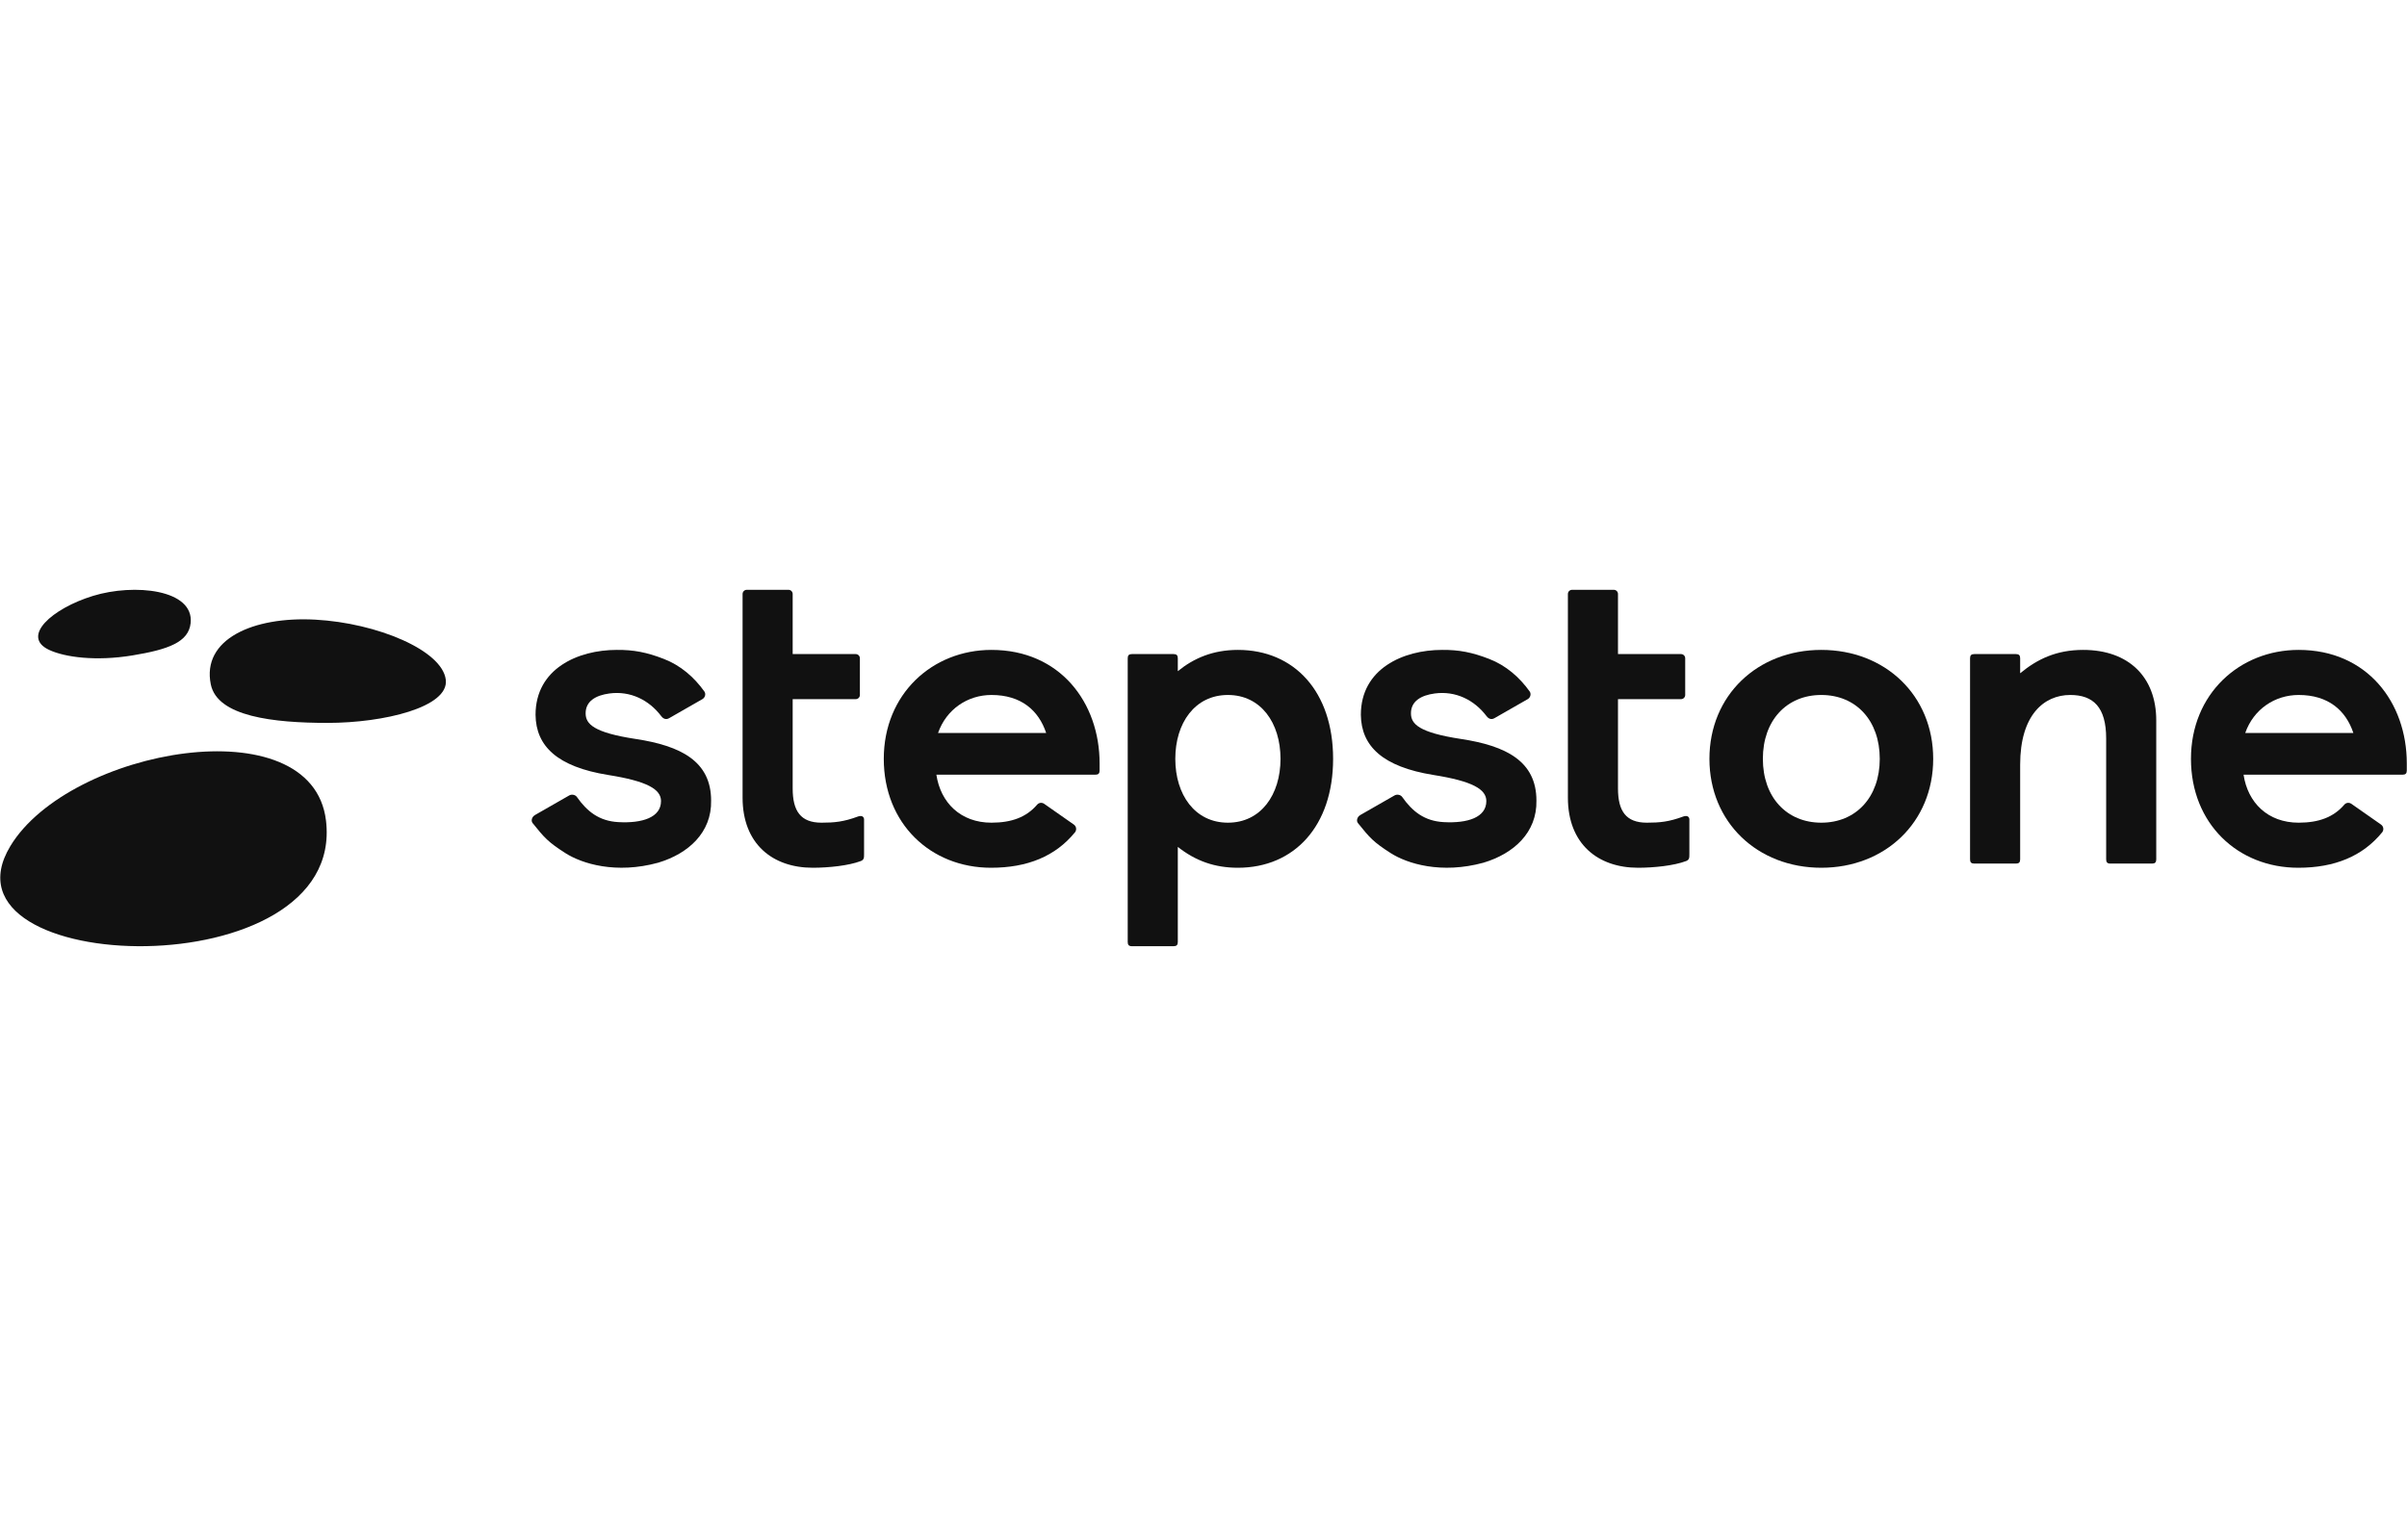 <svg width="200" height="128" viewBox="0 0 200 128" fill="none" xmlns="http://www.w3.org/2000/svg">
<path d="M91.367 63.453V64.043C91.367 64.286 91.264 64.39 91.021 64.39H77.805C78.152 66.714 79.817 68.379 82.383 68.379C84.068 68.379 85.288 67.913 86.17 66.888C86.251 66.79 86.372 66.727 86.508 66.727C86.598 66.727 86.682 66.755 86.752 66.802L86.759 66.807L86.763 66.811L89.222 68.532L89.225 68.534L89.231 68.538C89.344 68.619 89.419 68.752 89.419 68.901C89.419 68.993 89.391 69.078 89.344 69.149C89.342 69.151 89.34 69.154 89.338 69.156C89.332 69.164 89.326 69.172 89.32 69.18C87.7 71.167 85.374 72.125 82.348 72.125C77.319 72.125 73.434 68.448 73.434 63.072C73.434 57.694 77.458 54.018 82.383 54.018C88.073 54.018 91.367 58.389 91.367 63.453ZM86.927 60.921C86.304 59.048 84.847 57.764 82.383 57.764C80.407 57.764 78.637 58.944 77.944 60.921H86.927Z" fill="#111111"/>
<path d="M199.983 63.453V64.043C199.983 64.286 199.879 64.39 199.636 64.39H186.42C186.767 66.714 188.433 68.379 190.999 68.379C192.683 68.379 193.903 67.913 194.785 66.888C194.867 66.79 194.987 66.727 195.123 66.727C195.213 66.727 195.298 66.755 195.368 66.802L195.379 66.811L197.837 68.532L197.84 68.534L197.847 68.538L197.846 68.539C197.96 68.62 198.034 68.751 198.034 68.901C198.034 68.993 198.007 69.078 197.959 69.148C197.958 69.151 197.955 69.153 197.954 69.156C197.947 69.164 197.941 69.172 197.935 69.18C196.316 71.166 193.99 72.125 190.965 72.125C185.934 72.125 182.049 68.448 182.049 63.072C182.049 57.694 186.073 54.018 190.999 54.018C196.688 54.018 199.983 58.388 199.983 63.453ZM195.543 60.921C194.919 59.048 193.462 57.764 190.999 57.764C189.022 57.764 187.253 58.944 186.559 60.921H195.543Z" fill="#111111"/>
<path d="M71.531 67.824C71.469 67.824 71.403 67.828 71.31 67.858C70.096 68.31 69.332 68.379 68.258 68.379C66.523 68.379 65.864 67.408 65.864 65.534V58.111H71.102C71.293 58.111 71.449 57.956 71.449 57.765V54.711C71.449 54.52 71.293 54.365 71.102 54.365H65.864V49.369C65.864 49.178 65.709 49.023 65.517 49.023H62.048C61.857 49.023 61.702 49.178 61.702 49.369V66.298C61.702 70.148 64.199 72.125 67.53 72.125C68.848 72.125 70.512 71.952 71.518 71.57C71.796 71.466 71.796 71.293 71.796 70.98V68.088C71.796 67.942 71.677 67.823 71.531 67.824Z" fill="#111111"/>
<path d="M110.769 63.072C110.769 68.656 107.543 72.125 102.86 72.125C100.952 72.125 99.357 71.57 97.865 70.391V78.3C97.865 78.542 97.761 78.646 97.519 78.646H94.049C93.807 78.646 93.703 78.542 93.703 78.3V54.712C93.703 54.468 93.807 54.365 94.049 54.365H97.519C97.762 54.365 97.865 54.469 97.865 54.712V55.787C99.183 54.712 100.779 54.018 102.86 54.018C107.543 54.018 110.769 57.486 110.769 63.072ZM106.399 63.072C106.399 60.088 104.768 57.764 102.028 57.764C99.287 57.764 97.657 60.088 97.657 63.072C97.657 66.054 99.287 68.379 102.028 68.379C104.768 68.379 106.399 66.055 106.399 63.072Z" fill="#111111"/>
<path d="M173.095 54.018C170.875 54.018 169.279 54.781 167.857 55.96V54.712C167.857 54.468 167.753 54.365 167.51 54.365H164.041C163.799 54.365 163.694 54.469 163.694 54.712V71.431C163.694 71.674 163.799 71.778 164.041 71.778H167.51C167.753 71.778 167.857 71.674 167.857 71.431V63.557C167.857 59.429 169.835 57.764 172.019 57.764C173.927 57.764 175.002 58.77 175.003 61.372V71.431C175.003 71.674 175.107 71.778 175.349 71.778H178.819C179.062 71.778 179.165 71.674 179.165 71.431V59.88C179.165 56.273 176.875 54.018 173.095 54.018Z" fill="#111111"/>
<path d="M160.631 63.072C160.631 68.344 156.641 72.125 151.335 72.125C146.027 72.125 142.038 68.344 142.038 63.072C142.038 57.799 146.027 54.018 151.335 54.018C156.642 54.018 160.631 57.799 160.631 63.072ZM156.191 63.072C156.191 59.88 154.213 57.764 151.335 57.764C148.455 57.764 146.478 59.88 146.478 63.072C146.478 66.262 148.455 68.379 151.335 68.379C154.213 68.379 156.191 66.263 156.191 63.072Z" fill="#111111"/>
<path d="M46.976 70.906C48.356 71.79 51.184 72.669 54.694 71.703C57.195 70.954 59.143 69.198 59.087 66.541C59.087 63.275 56.575 61.992 52.822 61.421C49.309 60.887 48.671 60.168 48.661 59.306C48.65 58.28 49.503 57.791 50.636 57.639C52.371 57.406 53.923 58.175 54.937 59.516C55.119 59.758 55.352 59.836 55.602 59.691C55.602 59.691 58.149 58.234 58.367 58.108C58.586 57.98 58.668 57.683 58.531 57.479C57.675 56.283 56.564 55.312 55.153 54.765C53.743 54.217 52.641 54.005 51.248 54.018C48.017 54.018 44.499 55.58 44.499 59.41C44.527 62.032 46.325 63.734 50.53 64.413C53.796 64.93 54.919 65.608 54.924 66.574C54.933 67.939 53.372 68.444 51.374 68.332C49.791 68.244 48.785 67.453 47.941 66.251C47.809 66.052 47.504 65.996 47.298 66.113L44.424 67.759L44.431 67.761C44.211 67.884 44.095 68.211 44.255 68.411C45.228 69.626 45.54 69.987 46.976 70.906Z" fill="#111111"/>
<path d="M140.108 67.824C140.045 67.824 139.98 67.828 139.887 67.858C138.673 68.31 137.909 68.379 136.834 68.379C135.1 68.379 134.44 67.408 134.44 65.534V58.111H139.679C139.87 58.111 140.025 57.956 140.025 57.765V54.711C140.025 54.52 139.87 54.365 139.678 54.365H134.44V49.369C134.44 49.178 134.285 49.023 134.094 49.023H130.625C130.433 49.023 130.278 49.178 130.278 49.369V66.298C130.278 70.148 132.776 72.125 136.106 72.125C137.424 72.125 139.089 71.952 140.094 71.57C140.372 71.466 140.372 71.293 140.372 70.98V68.088C140.372 67.942 140.254 67.823 140.108 67.824Z" fill="#111111"/>
<path d="M115.552 70.906C116.932 71.79 119.76 72.669 123.27 71.703C125.772 70.954 127.719 69.198 127.663 66.541C127.663 63.275 125.152 61.992 121.397 61.421C117.886 60.887 117.247 60.168 117.238 59.306C117.226 58.28 118.079 57.791 119.212 57.639C120.948 57.406 122.499 58.175 123.513 59.516C123.696 59.758 123.928 59.836 124.178 59.691C124.178 59.691 126.725 58.234 126.944 58.108C127.162 57.98 127.244 57.683 127.107 57.479C126.251 56.283 125.14 55.312 123.729 54.765C122.319 54.217 121.217 54.005 119.824 54.018C116.593 54.018 113.075 55.58 113.075 59.41C113.104 62.032 114.901 63.734 119.106 64.413C122.373 64.93 123.495 65.608 123.501 66.574C123.509 67.939 121.949 68.444 119.951 68.332C118.367 68.244 117.361 67.453 116.517 66.251C116.385 66.052 116.08 65.996 115.875 66.113L113 67.759L113.007 67.761C112.788 67.884 112.671 68.211 112.831 68.411C113.805 69.626 114.116 69.987 115.552 70.906Z" fill="#111111"/>
<path d="M17.516 56.885C16.75 53.136 21.019 51.219 26.211 51.504C31.323 51.784 36.752 54.047 37.042 56.504C37.311 58.775 31.904 60.085 27.217 60.085C22.731 60.085 18.063 59.562 17.516 56.885Z" fill="#111111"/>
<path d="M15.84 51.788C16.136 48.981 11.142 48.481 7.728 49.528C4.315 50.574 1.727 52.906 4.071 54.012C5.385 54.632 7.966 54.974 10.988 54.479C14.009 53.984 15.674 53.365 15.84 51.788Z" fill="#111111"/>
<path d="M27.086 68.198C26.508 63.391 21.176 61.897 15.377 62.617C9.578 63.337 3.311 66.271 0.862 70.321C-2.437 75.778 4.543 78.774 12.136 78.642C19.729 78.51 27.935 75.251 27.086 68.198Z" fill="#111111"/>
</svg>
